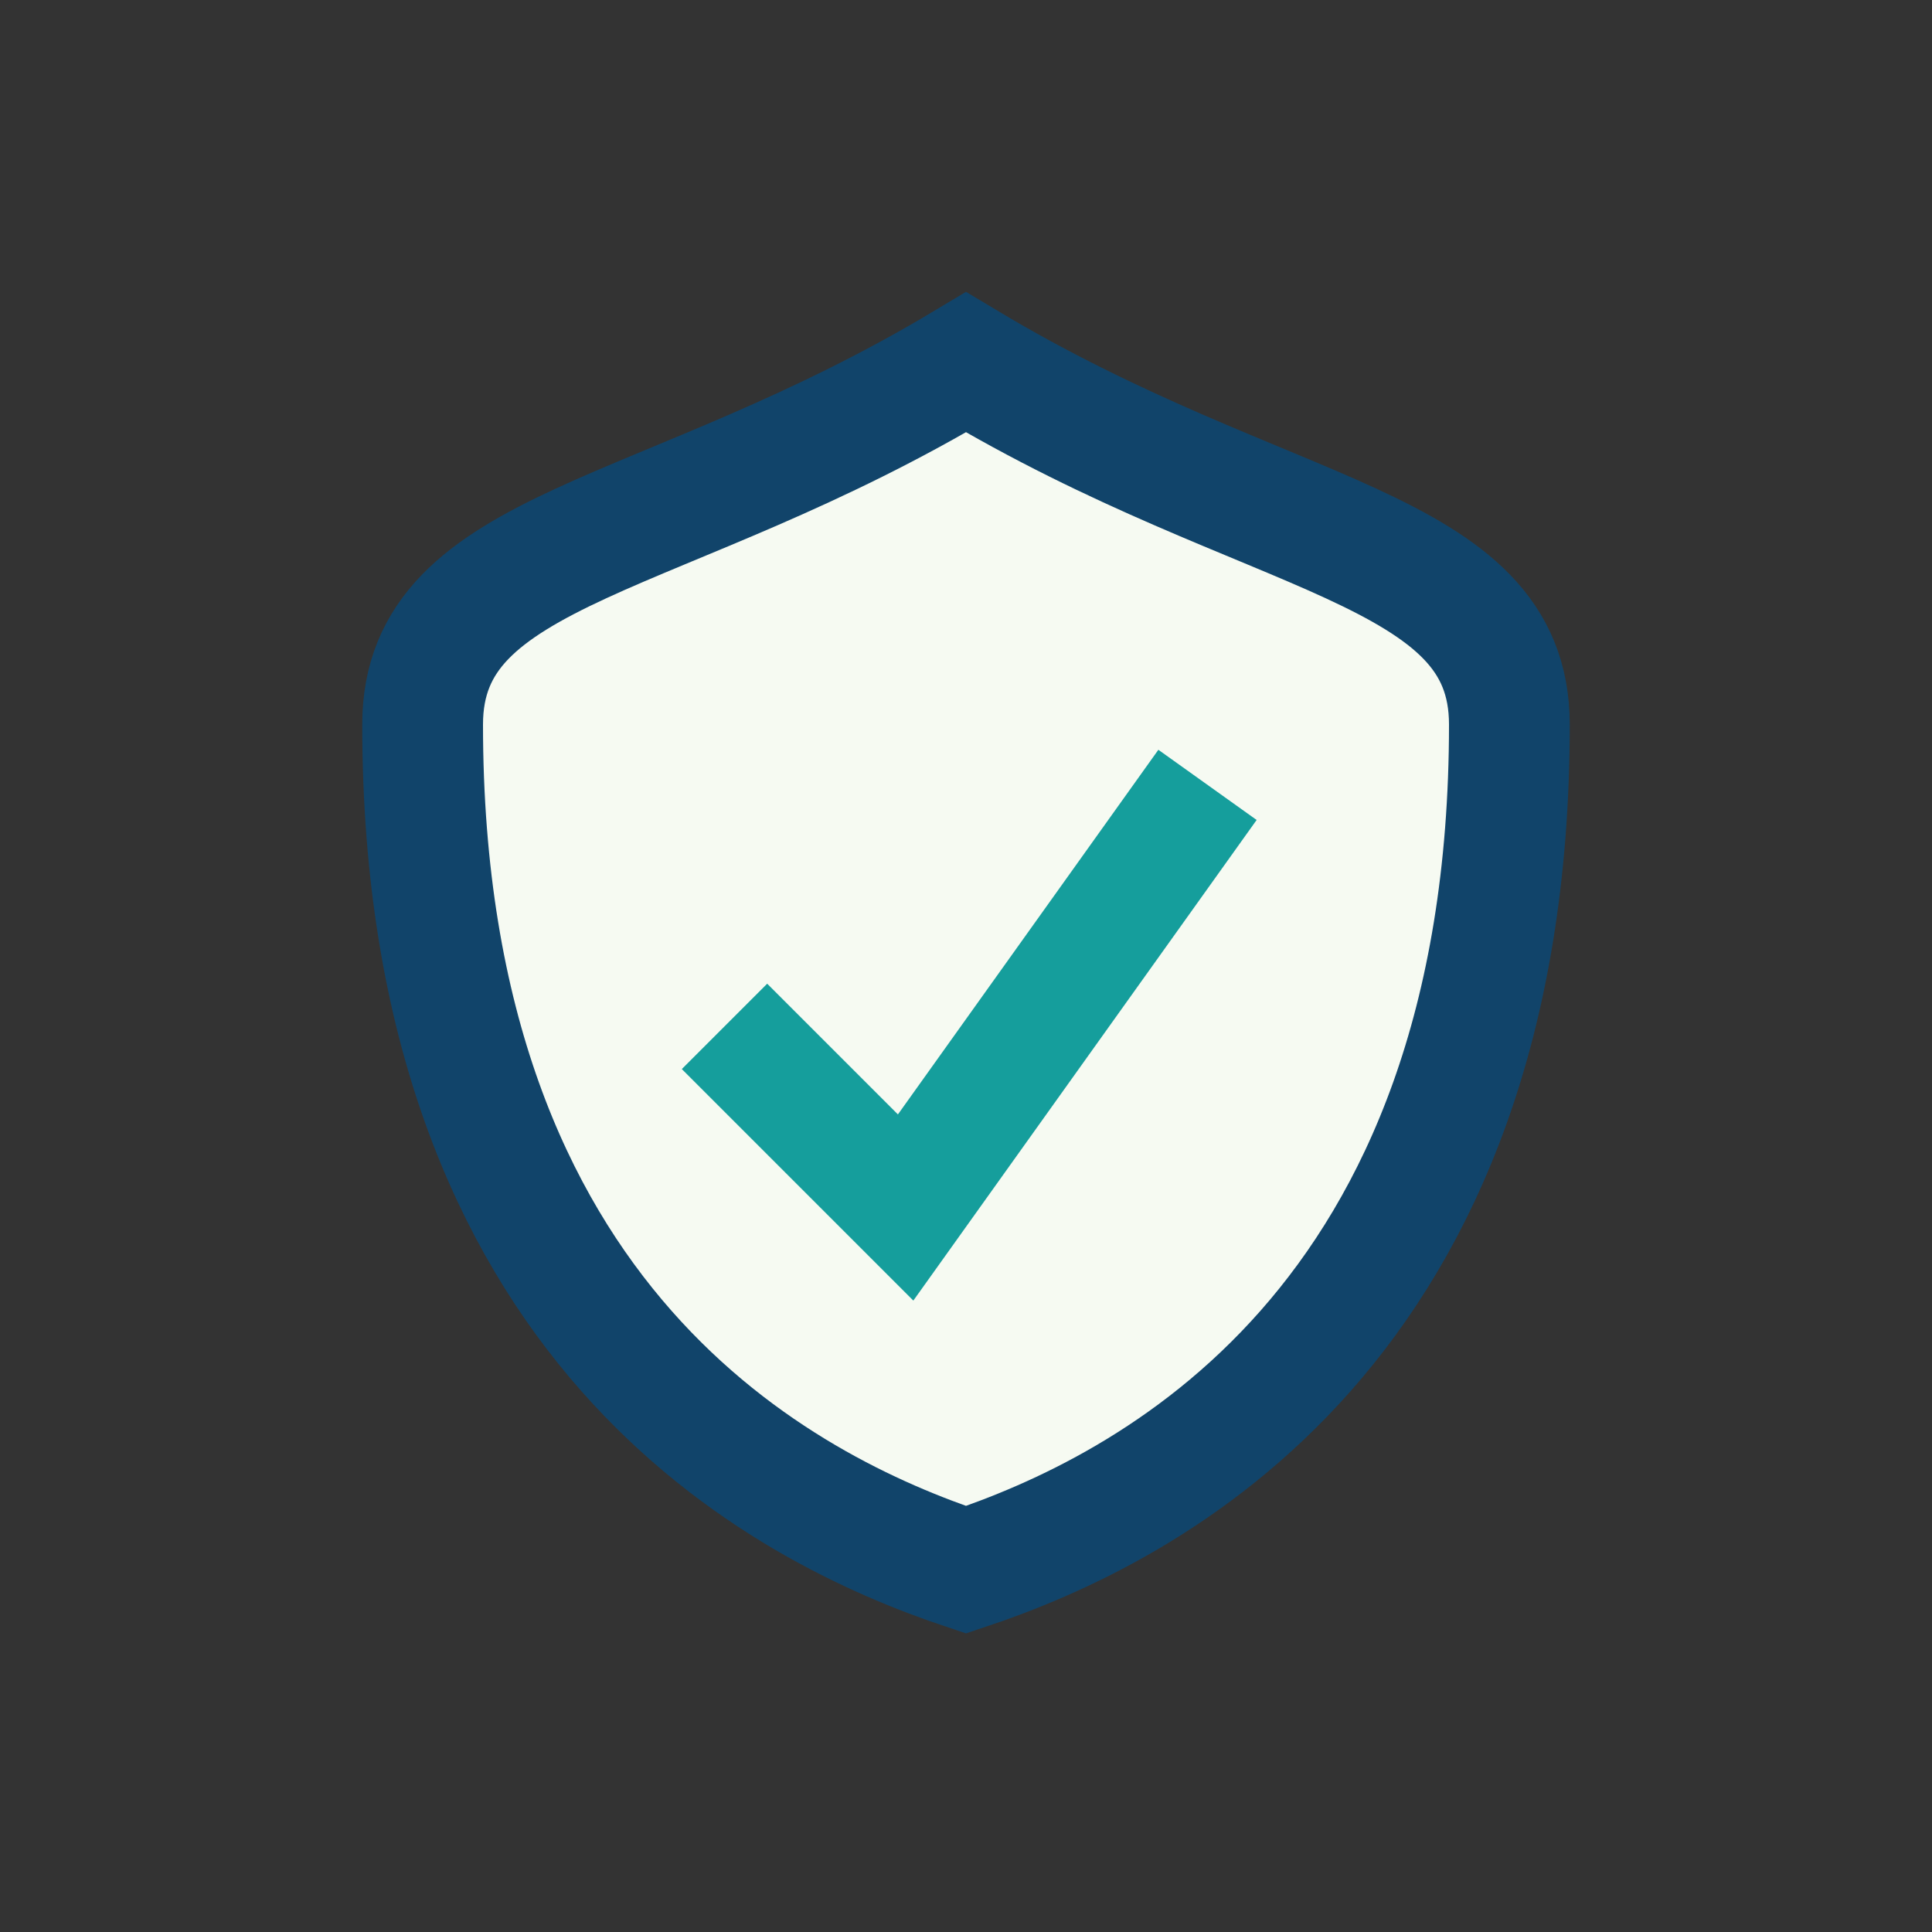 <?xml version="1.0" encoding="UTF-8"?>
<svg xmlns="http://www.w3.org/2000/svg" width="32" height="32" viewBox="0 0 32 32"><rect x="0" y="0" width="32" height="32" fill="#333333" stroke="none"/><path d="M16 6c5 3 9 3 9 6 0 10-6 13-9 14-3-1-9-4-9-14 0-3 4-3 9-6z" fill="#F6FAF2" stroke="#11446A" stroke-width="2"/><path d="M12 17l3 3 5-7" fill="none" stroke="#159E9C" stroke-width="2"/></svg>